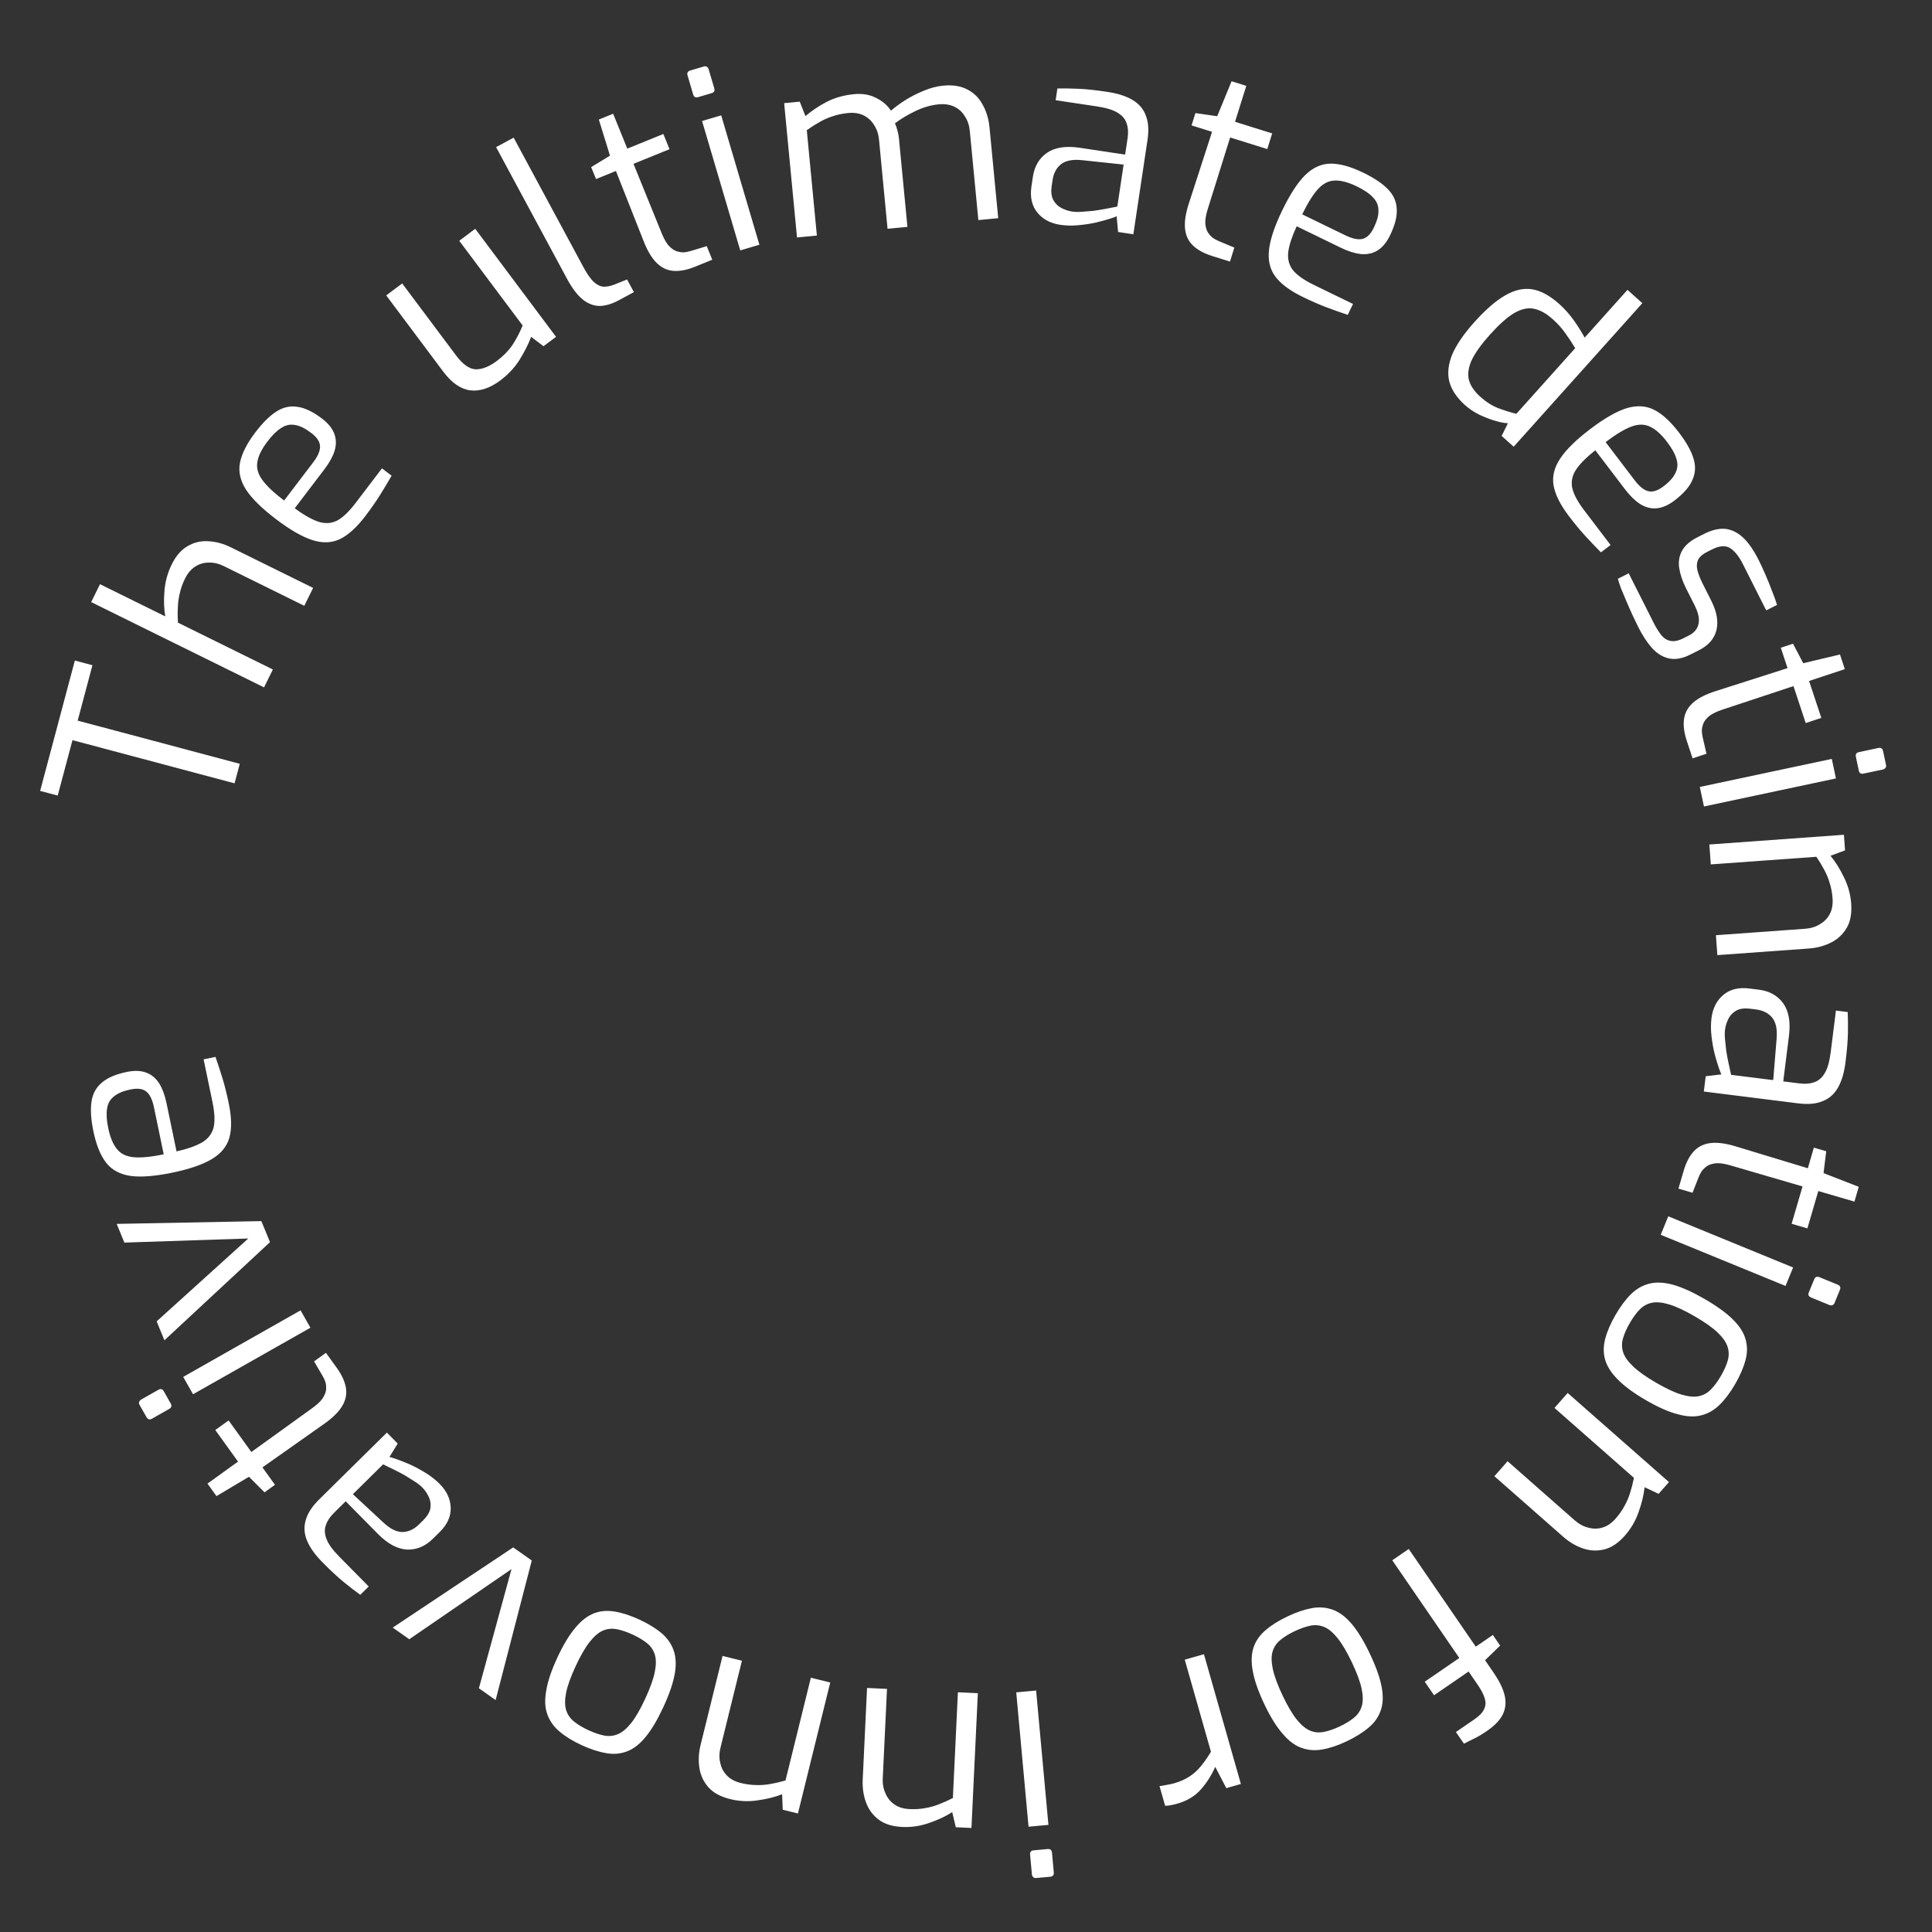 <svg width="130" height="130" viewBox="0 0 130 130" fill="none" xmlns="http://www.w3.org/2000/svg">
<rect x="0" y="0" width="130" height="130" fill="#333333" stroke="none"/>
<g clip-path="url(#clip0_381_5)">
<path d="M15.784 52.708L4.877 49.803L3.883 53.532L2.701 53.217L5.037 44.445L6.22 44.76L5.227 48.489L16.134 51.394L15.784 52.708ZM17.767 46.252L6.135 40.513L6.729 39.309L11.12 41.475C11.031 40.963 11.012 40.398 11.065 39.78C11.112 39.146 11.276 38.544 11.557 37.975C11.838 37.406 12.191 36.999 12.615 36.753C13.044 36.497 13.51 36.386 14.012 36.419C14.519 36.441 15.027 36.578 15.535 36.829L21.069 39.559L20.475 40.763L15.063 38.093C14.717 37.923 14.377 37.843 14.043 37.855C13.713 37.857 13.409 37.947 13.132 38.126C12.854 38.305 12.627 38.572 12.452 38.928C12.286 39.264 12.169 39.591 12.1 39.911C12.02 40.226 11.976 40.545 11.968 40.87C11.949 41.189 11.951 41.531 11.973 41.896L18.361 45.047L17.767 46.252ZM24.574 34.736C23.997 35.494 23.428 36.008 22.866 36.278C22.311 36.539 21.691 36.559 21.006 36.337C20.321 36.114 19.509 35.646 18.571 34.932C17.615 34.205 16.943 33.544 16.555 32.95C16.165 32.339 16.03 31.731 16.15 31.124C16.27 30.517 16.614 29.84 17.184 29.091C17.671 28.451 18.138 27.987 18.584 27.7C19.038 27.404 19.512 27.296 20.008 27.374C20.502 27.436 21.055 27.701 21.669 28.167C22.092 28.49 22.37 28.837 22.501 29.207C22.63 29.561 22.633 29.941 22.51 30.346C22.385 30.735 22.161 31.141 21.838 31.565L19.831 34.203C20.424 34.64 20.945 34.938 21.395 35.095C21.837 35.245 22.255 35.229 22.651 35.046C23.044 34.847 23.471 34.445 23.931 33.841L25.701 31.514L26.351 32.008C26.089 32.464 25.825 32.905 25.559 33.329C25.294 33.753 24.965 34.222 24.574 34.736ZM19.117 33.681L21.073 31.111C21.382 30.705 21.537 30.353 21.536 30.053C21.534 29.738 21.339 29.433 20.951 29.138C20.536 28.823 20.168 28.642 19.846 28.597C19.523 28.535 19.216 28.601 18.927 28.794C18.636 28.971 18.325 29.276 17.996 29.709C17.611 30.214 17.386 30.669 17.32 31.075C17.244 31.473 17.352 31.875 17.641 32.281C17.931 32.686 18.423 33.153 19.117 33.681ZM33.665 25.598C32.967 26.121 32.291 26.343 31.638 26.265C30.994 26.181 30.387 25.757 29.817 24.995L25.988 19.877L27.063 19.073L30.689 23.918C31.144 24.526 31.589 24.837 32.024 24.852C32.461 24.85 32.93 24.662 33.429 24.289C33.855 23.97 34.201 23.619 34.467 23.236C34.726 22.844 34.96 22.4 35.169 21.904L30.902 16.201L31.977 15.396L37.415 22.665L36.572 23.296L35.739 22.666C35.544 23.18 35.278 23.705 34.942 24.239C34.608 24.758 34.182 25.211 33.665 25.598ZM41.636 20.205C41.177 20.452 40.75 20.579 40.355 20.587C39.954 20.584 39.574 20.44 39.216 20.157C38.852 19.864 38.498 19.398 38.154 18.76L33.381 9.899L34.563 9.262L39.256 17.973C39.514 18.452 39.755 18.792 39.979 18.993C40.198 19.184 40.419 19.284 40.642 19.292C40.86 19.291 41.092 19.243 41.338 19.149L42.194 18.804L42.654 19.657L41.636 20.205ZM46.777 17.944C46.231 18.166 45.743 18.26 45.314 18.226C44.884 18.193 44.505 18.011 44.174 17.68C43.844 17.349 43.55 16.851 43.292 16.185L41.444 11.505L40.106 12.049L39.779 11.245L41.044 10.474L40.295 8.045L41.256 7.654L42.21 10.001L44.635 9.015L45.051 10.039L42.626 11.024L44.52 15.686C44.669 16.054 44.826 16.333 44.989 16.523C45.162 16.71 45.336 16.835 45.509 16.899C45.692 16.959 45.868 16.986 46.036 16.979C46.2 16.961 46.353 16.929 46.493 16.884L47.556 16.563L47.927 17.476L46.777 17.944ZM46.978 6.536C46.804 6.587 46.692 6.526 46.64 6.352L46.265 5.08C46.214 4.906 46.275 4.793 46.449 4.742L47.362 4.473C47.449 4.447 47.517 4.456 47.565 4.501C47.622 4.532 47.661 4.585 47.683 4.661L48.059 5.933C48.11 6.107 48.054 6.218 47.891 6.266L46.978 6.536ZM49.81 16.849L47.24 8.142L48.528 7.762L51.098 16.468L49.81 16.849ZM53.629 15.978L52.764 6.941L53.813 6.841L54.197 7.811C54.618 7.452 55.094 7.134 55.625 6.855C56.167 6.575 56.783 6.403 57.471 6.337C58.035 6.283 58.527 6.366 58.947 6.588C59.377 6.797 59.711 7.084 59.951 7.448C60.214 7.218 60.533 6.983 60.908 6.742C61.295 6.5 61.707 6.29 62.146 6.111C62.594 5.92 63.033 5.804 63.462 5.763C64.116 5.7 64.665 5.79 65.11 6.032C65.553 6.263 65.893 6.606 66.13 7.061C66.378 7.505 66.529 8.014 66.584 8.589L67.168 14.681L65.831 14.809L65.257 8.819C65.22 8.435 65.109 8.104 64.923 7.826C64.747 7.536 64.51 7.319 64.212 7.177C63.913 7.035 63.561 6.983 63.155 7.022C62.647 7.071 62.138 7.216 61.626 7.459C61.114 7.701 60.645 7.98 60.22 8.294C60.293 8.457 60.348 8.623 60.387 8.79C60.436 8.945 60.469 9.112 60.486 9.293L61.059 15.266L59.722 15.394L59.148 9.404C59.111 9.02 59 8.689 58.814 8.411C58.638 8.121 58.401 7.904 58.103 7.762C57.816 7.619 57.469 7.566 57.063 7.605C56.691 7.641 56.345 7.714 56.025 7.824C55.716 7.922 55.421 8.053 55.141 8.216C54.87 8.367 54.586 8.548 54.287 8.759L54.966 15.85L53.629 15.978ZM71.336 15.126C70.674 15.027 70.16 14.749 69.793 14.293C69.427 13.836 69.297 13.25 69.405 12.532L69.501 11.894C69.607 11.188 69.923 10.65 70.448 10.283C70.984 9.916 71.723 9.804 72.665 9.945L75.707 10.403L75.874 9.293C75.93 8.923 75.91 8.599 75.814 8.321C75.731 8.034 75.533 7.792 75.218 7.596C74.915 7.401 74.45 7.257 73.822 7.162L71.032 6.743L71.15 5.953C71.553 5.945 72.016 5.951 72.54 5.973C73.075 5.996 73.696 6.06 74.402 6.167C75.132 6.265 75.724 6.445 76.177 6.708C76.63 6.971 76.938 7.327 77.1 7.775C77.274 8.214 77.312 8.764 77.212 9.426L76.26 15.763L75.234 15.609L75.136 14.546C75.085 14.584 74.933 14.641 74.68 14.718C74.439 14.796 74.129 14.881 73.748 14.973C73.381 15.056 72.982 15.116 72.552 15.154C72.133 15.195 71.728 15.185 71.336 15.126ZM72.04 14.218C72.24 14.259 72.473 14.271 72.739 14.254C73.005 14.237 73.278 14.215 73.557 14.188C73.838 14.15 74.096 14.109 74.332 14.064C74.579 14.021 74.78 13.982 74.934 13.948C75.088 13.914 75.171 13.898 75.182 13.899L75.606 11.075L72.848 10.781C72.206 10.707 71.723 10.795 71.399 11.044C71.086 11.295 70.895 11.65 70.826 12.11L70.766 12.514C70.712 12.872 70.741 13.175 70.853 13.421C70.978 13.657 71.145 13.837 71.356 13.96C71.578 14.085 71.806 14.171 72.04 14.218ZM81.578 17.23C81.015 17.054 80.579 16.816 80.269 16.517C79.958 16.219 79.781 15.836 79.737 15.371C79.692 14.906 79.782 14.335 80.006 13.657L81.557 8.869L80.178 8.438L80.436 7.61L81.903 7.82L82.87 5.468L83.86 5.778L83.103 8.195L85.602 8.977L85.272 10.031L82.774 9.25L81.271 14.052C81.153 14.431 81.096 14.746 81.101 14.996C81.116 15.251 81.17 15.458 81.263 15.617C81.366 15.78 81.485 15.912 81.62 16.014C81.757 16.105 81.895 16.177 82.032 16.232L83.056 16.659L82.762 17.6L81.578 17.23ZM87.662 19.981C86.806 19.565 86.19 19.108 85.815 18.61C85.449 18.117 85.308 17.513 85.391 16.798C85.475 16.082 85.774 15.194 86.289 14.134C86.814 13.054 87.33 12.265 87.837 11.768C88.358 11.265 88.928 11.013 89.546 11.011C90.165 11.009 90.897 11.214 91.743 11.625C92.467 11.977 93.013 12.343 93.382 12.724C93.762 13.11 93.962 13.554 93.983 14.056C94.019 14.552 93.868 15.147 93.531 15.84C93.299 16.319 93.013 16.659 92.676 16.861C92.354 17.057 91.982 17.134 91.561 17.094C91.155 17.047 90.712 16.908 90.233 16.675L87.252 15.226C86.94 15.893 86.751 16.463 86.686 16.935C86.625 17.397 86.723 17.804 86.981 18.156C87.253 18.503 87.731 18.842 88.414 19.174L91.043 20.452L90.687 21.186C90.188 21.02 89.705 20.848 89.236 20.67C88.768 20.493 88.243 20.263 87.662 19.981ZM87.623 14.423L90.528 15.835C90.987 16.058 91.363 16.14 91.656 16.081C91.965 16.017 92.225 15.766 92.438 15.328C92.666 14.859 92.771 14.462 92.752 14.138C92.748 13.809 92.624 13.521 92.377 13.275C92.147 13.024 91.786 12.78 91.297 12.542C90.726 12.265 90.236 12.133 89.825 12.148C89.42 12.153 89.047 12.337 88.706 12.7C88.366 13.064 88.005 13.639 87.623 14.423ZM98.581 27.263C98.024 26.764 97.67 26.233 97.519 25.672C97.384 25.109 97.451 24.5 97.72 23.843C98.005 23.185 98.5 22.464 99.203 21.679C99.952 20.844 100.642 20.244 101.272 19.881C101.91 19.509 102.52 19.371 103.103 19.468C103.687 19.564 104.29 19.893 104.915 20.453C105.295 20.793 105.628 21.168 105.915 21.578C106.203 21.987 106.44 22.368 106.628 22.719L109.51 19.503L110.51 20.4L101.852 30.058L101.042 29.332L101.464 28.478C101.24 28.474 100.948 28.418 100.588 28.309C100.238 28.208 99.877 28.067 99.506 27.887C99.151 27.706 98.843 27.498 98.581 27.263ZM99.61 26.701C99.998 27.049 100.401 27.304 100.819 27.466C101.253 27.627 101.658 27.753 102.032 27.845L105.992 23.427C105.772 23.062 105.549 22.725 105.323 22.417C105.105 22.099 104.823 21.786 104.477 21.476C104.047 21.09 103.625 20.856 103.211 20.774C102.797 20.692 102.349 20.793 101.867 21.076C101.401 21.359 100.858 21.846 100.237 22.538C99.677 23.162 99.278 23.718 99.04 24.204C98.81 24.698 98.743 25.148 98.837 25.552C98.939 25.947 99.196 26.331 99.61 26.701ZM105.568 34.727C104.991 33.97 104.648 33.284 104.537 32.671C104.433 32.066 104.579 31.464 104.976 30.862C105.373 30.261 106.041 29.604 106.979 28.89C107.935 28.162 108.751 27.691 109.427 27.475C110.119 27.262 110.741 27.294 111.294 27.571C111.847 27.848 112.408 28.361 112.978 29.11C113.465 29.75 113.788 30.323 113.945 30.83C114.11 31.346 114.088 31.832 113.881 32.289C113.689 32.748 113.287 33.211 112.673 33.678C112.249 34.001 111.842 34.176 111.45 34.203C111.074 34.233 110.707 34.135 110.349 33.908C110.008 33.684 109.676 33.36 109.353 32.936L107.345 30.298C106.766 30.753 106.341 31.177 106.069 31.569C105.807 31.954 105.711 32.361 105.782 32.791C105.869 33.224 106.142 33.742 106.602 34.346L108.373 36.673L107.724 37.167C107.354 36.794 107 36.422 106.662 36.053C106.324 35.683 105.959 35.242 105.568 34.727ZM108.039 29.749L109.995 32.32C110.304 32.726 110.602 32.968 110.891 33.048C111.195 33.13 111.541 33.023 111.929 32.728C112.344 32.412 112.616 32.105 112.745 31.807C112.89 31.512 112.909 31.199 112.8 30.869C112.707 30.541 112.496 30.16 112.166 29.727C111.782 29.222 111.403 28.884 111.03 28.712C110.666 28.533 110.25 28.529 109.782 28.7C109.314 28.871 108.733 29.221 108.039 29.749ZM110.227 42.179C110.125 41.977 110.005 41.726 109.867 41.427C109.729 41.129 109.589 40.813 109.446 40.478C109.308 40.155 109.183 39.856 109.07 39.583C108.973 39.314 108.904 39.102 108.863 38.945L109.592 38.577L111.268 41.902C111.436 42.236 111.607 42.511 111.78 42.729C111.953 42.946 112.158 43.077 112.397 43.122C112.64 43.177 112.934 43.118 113.278 42.944L113.642 42.761C113.997 42.582 114.211 42.328 114.286 41.998C114.371 41.663 114.284 41.238 114.023 40.722L113.449 39.583C113.21 39.108 113.056 38.652 112.989 38.216C112.926 37.791 112.991 37.403 113.183 37.053C113.374 36.702 113.728 36.397 114.244 36.137L114.669 35.922C115.175 35.667 115.638 35.554 116.059 35.583C116.485 35.622 116.883 35.809 117.255 36.142C117.631 36.485 117.987 36.991 118.324 37.659C118.467 37.942 118.62 38.271 118.783 38.646C118.952 39.03 119.105 39.41 119.243 39.785C119.392 40.154 119.502 40.46 119.573 40.703L118.845 41.071L117.268 37.944C117.008 37.428 116.72 37.071 116.405 36.874C116.096 36.688 115.693 36.72 115.197 36.97L114.863 37.138C114.549 37.296 114.345 37.482 114.249 37.695C114.164 37.903 114.154 38.136 114.221 38.395C114.293 38.663 114.408 38.954 114.566 39.268L115.148 40.422C115.52 41.16 115.636 41.819 115.496 42.397C115.356 42.975 114.962 43.428 114.315 43.754L113.753 44.037C113.207 44.313 112.718 44.401 112.287 44.301C111.871 44.206 111.492 43.971 111.152 43.597C110.826 43.229 110.518 42.756 110.227 42.179ZM113.5 49.849C113.315 49.29 113.254 48.797 113.316 48.371C113.378 47.944 113.584 47.578 113.936 47.27C114.288 46.963 114.805 46.702 115.486 46.489L120.28 44.957L119.826 43.585L120.649 43.313L121.334 44.626L123.809 44.04L124.134 45.025L121.729 45.82L122.552 48.306L121.502 48.653L120.68 46.167L115.903 47.748C115.526 47.872 115.237 48.01 115.036 48.16C114.839 48.32 114.702 48.485 114.627 48.653C114.555 48.832 114.517 49.006 114.513 49.174C114.519 49.339 114.541 49.493 114.576 49.637L114.826 50.718L113.89 51.028L113.5 49.849ZM124.879 50.929C124.841 50.752 124.911 50.644 125.089 50.607L126.386 50.331C126.563 50.293 126.671 50.363 126.708 50.541L126.906 51.472C126.925 51.561 126.91 51.627 126.862 51.672C126.827 51.726 126.771 51.761 126.693 51.778L125.396 52.053C125.219 52.091 125.112 52.027 125.077 51.861L124.879 50.929ZM114.377 52.952L123.257 51.065L123.536 52.379L114.656 54.266L114.377 52.952ZM115.019 56.824L124.073 56.17L124.149 57.221L123.17 57.582C123.506 57.989 123.808 58.473 124.076 59.033C124.355 59.593 124.517 60.183 124.562 60.805C124.61 61.472 124.507 62.019 124.254 62.447C124.001 62.874 123.649 63.2 123.2 63.426C122.75 63.652 122.254 63.784 121.712 63.823L115.557 64.268L115.46 62.928L121.462 62.495C121.847 62.467 122.18 62.363 122.462 62.184C122.757 62.015 122.979 61.783 123.128 61.488C123.278 61.205 123.338 60.859 123.309 60.452C123.282 60.079 123.217 59.732 123.114 59.41C123.024 59.098 122.9 58.8 122.743 58.516C122.598 58.242 122.424 57.954 122.22 57.651L115.116 58.164L115.019 56.824ZM115.162 68.508C115.246 67.844 115.511 67.323 115.958 66.946C116.405 66.568 116.989 66.424 117.708 66.514L118.349 66.594C119.058 66.683 119.602 66.986 119.983 67.502C120.362 68.029 120.493 68.765 120.374 69.71L119.991 72.763L121.104 72.903C121.476 72.949 121.799 72.921 122.074 72.819C122.36 72.729 122.597 72.524 122.785 72.205C122.972 71.898 123.105 71.429 123.184 70.799L123.536 67.999L124.329 68.099C124.347 68.501 124.351 68.964 124.343 69.488C124.333 70.024 124.283 70.646 124.194 71.354C124.114 72.087 123.948 72.682 123.696 73.142C123.444 73.602 123.096 73.918 122.652 74.09C122.217 74.276 121.668 74.327 121.005 74.244L114.646 73.446L114.775 72.417L115.835 72.293C115.796 72.242 115.735 72.092 115.652 71.842C115.568 71.603 115.475 71.294 115.374 70.916C115.283 70.55 115.213 70.153 115.164 69.724C115.113 69.307 115.113 68.901 115.162 68.508ZM116.088 69.189C116.051 69.39 116.045 69.624 116.068 69.889C116.092 70.155 116.121 70.427 116.154 70.705C116.199 70.985 116.247 71.242 116.298 71.477C116.347 71.723 116.39 71.923 116.428 72.076C116.466 72.229 116.484 72.311 116.483 72.323L119.316 72.678L119.543 69.914C119.601 69.27 119.502 68.789 119.245 68.472C118.986 68.165 118.626 67.983 118.165 67.925L117.76 67.874C117.401 67.829 117.099 67.865 116.856 67.983C116.622 68.114 116.447 68.286 116.328 68.5C116.209 68.725 116.129 68.954 116.088 69.189ZM113.287 78.789C113.453 78.223 113.682 77.782 113.975 77.466C114.268 77.151 114.646 76.966 115.11 76.913C115.575 76.859 116.148 76.938 116.83 77.149L121.646 78.609L122.051 77.222L122.883 77.465L122.702 78.936L125.071 79.858L124.78 80.853L122.349 80.143L121.615 82.656L120.554 82.346L121.288 79.833L116.458 78.422C116.078 78.311 115.762 78.26 115.511 78.269C115.257 78.29 115.051 78.348 114.894 78.443C114.733 78.55 114.603 78.671 114.504 78.808C114.416 78.947 114.346 79.086 114.293 79.224L113.886 80.257L112.939 79.98L113.287 78.789ZM122.071 86.087C122.14 85.919 122.258 85.87 122.426 85.939L123.653 86.441C123.821 86.51 123.87 86.628 123.801 86.796L123.44 87.677C123.406 87.761 123.356 87.808 123.291 87.818C123.232 87.843 123.165 87.84 123.092 87.81L121.865 87.307C121.697 87.238 121.646 87.125 121.71 86.968L122.071 86.087ZM112.254 81.843L120.654 85.286L120.145 86.528L111.745 83.086L112.254 81.843ZM108.708 88.471C109.038 87.902 109.387 87.436 109.754 87.073C110.117 86.72 110.527 86.486 110.986 86.373C111.445 86.259 111.974 86.284 112.574 86.448C113.183 86.618 113.894 86.939 114.708 87.411C115.531 87.888 116.163 88.347 116.603 88.785C117.053 89.23 117.337 89.676 117.457 90.126C117.586 90.581 117.582 91.05 117.445 91.534C117.313 92.034 117.082 92.568 116.752 93.136C116.422 93.705 116.076 94.166 115.714 94.519C115.346 94.882 114.932 95.121 114.473 95.234C114.024 95.354 113.495 95.329 112.886 95.159C112.281 95.004 111.572 94.691 110.758 94.219C109.935 93.742 109.301 93.276 108.857 92.822C108.417 92.383 108.132 91.936 108.003 91.481C107.878 91.042 107.882 90.573 108.014 90.073C108.147 89.573 108.378 89.039 108.708 88.471ZM109.664 89.025C109.453 89.388 109.303 89.726 109.212 90.041C109.116 90.365 109.117 90.68 109.215 90.985C109.312 91.291 109.539 91.612 109.894 91.949C110.249 92.286 110.764 92.651 111.441 93.043C112.127 93.441 112.699 93.708 113.158 93.843C113.617 93.978 114.003 94.012 114.317 93.945C114.631 93.878 114.905 93.723 115.139 93.478C115.366 93.243 115.585 92.945 115.796 92.582C116.012 92.209 116.165 91.866 116.256 91.552C116.347 91.237 116.343 90.927 116.245 90.622C116.147 90.316 115.926 89.998 115.581 89.666C115.236 89.335 114.72 88.971 114.034 88.573C113.357 88.18 112.785 87.914 112.316 87.773C111.848 87.632 111.456 87.595 111.142 87.662C110.828 87.729 110.558 87.879 110.33 88.114C110.102 88.349 109.88 88.653 109.664 89.025ZM105.485 93.729L112.3 99.726L111.604 100.517L110.66 100.071C110.605 100.597 110.472 101.151 110.26 101.735C110.057 102.326 109.75 102.856 109.338 103.324C108.896 103.826 108.434 104.136 107.952 104.255C107.47 104.374 106.991 104.353 106.514 104.19C106.038 104.028 105.596 103.767 105.188 103.408L100.555 99.331L101.442 98.323L105.96 102.299C106.249 102.553 106.557 102.718 106.883 102.794C107.21 102.885 107.531 102.881 107.846 102.78C108.153 102.689 108.441 102.489 108.711 102.183C108.958 101.902 109.16 101.612 109.318 101.313C109.477 101.03 109.602 100.733 109.695 100.422C109.788 100.127 109.872 99.8 109.945 99.442L104.598 94.737L105.485 93.729ZM94.79 104.228L99.302 110.802L100.451 110.013L100.942 110.728L99.927 111.713L100.514 112.568C100.88 113.101 101.119 113.589 101.232 114.034C101.351 114.488 101.321 114.915 101.141 115.313C100.96 115.712 100.595 116.1 100.043 116.479C99.716 116.703 99.428 116.874 99.178 116.99C98.925 117.122 98.7 117.236 98.504 117.329L97.965 116.544L99.212 115.688C99.549 115.457 99.767 115.225 99.868 114.991C99.975 114.766 99.984 114.519 99.895 114.25C99.813 113.99 99.663 113.702 99.445 113.384L98.82 112.473L96.493 114.07L95.868 113.159L98.195 111.562L93.683 104.988L94.79 104.228ZM86.638 108.763C87.232 108.481 87.783 108.295 88.292 108.204C88.791 108.118 89.261 108.158 89.704 108.325C90.147 108.491 90.568 108.812 90.969 109.287C91.375 109.772 91.779 110.439 92.182 111.289C92.59 112.149 92.851 112.885 92.965 113.495C93.084 114.116 93.065 114.646 92.909 115.083C92.757 115.532 92.488 115.916 92.102 116.238C91.709 116.574 91.216 116.883 90.622 117.165C90.028 117.447 89.482 117.63 88.983 117.716C88.474 117.807 87.999 117.769 87.556 117.603C87.118 117.447 86.697 117.126 86.291 116.641C85.88 116.171 85.473 115.511 85.07 114.661C84.662 113.801 84.404 113.058 84.295 112.432C84.181 111.822 84.2 111.292 84.351 110.844C84.497 110.411 84.766 110.026 85.159 109.69C85.551 109.353 86.044 109.044 86.638 108.763ZM87.111 109.761C86.733 109.941 86.417 110.134 86.164 110.342C85.901 110.555 85.723 110.815 85.631 111.122C85.538 111.429 85.542 111.822 85.644 112.301C85.746 112.779 85.964 113.372 86.299 114.079C86.639 114.795 86.959 115.34 87.261 115.711C87.562 116.082 87.861 116.329 88.158 116.452C88.454 116.575 88.768 116.602 89.099 116.532C89.42 116.468 89.77 116.346 90.149 116.167C90.538 115.982 90.859 115.786 91.112 115.578C91.364 115.371 91.537 115.113 91.629 114.806C91.722 114.499 91.72 114.111 91.623 113.642C91.527 113.174 91.308 112.581 90.969 111.864C90.633 111.158 90.313 110.614 90.006 110.232C89.7 109.851 89.399 109.599 89.102 109.476C88.805 109.353 88.497 109.324 88.176 109.388C87.855 109.452 87.501 109.577 87.111 109.761ZM81.01 111.309L83.496 120.04L82.515 120.319L81.772 118.887C81.513 119.467 81.187 119.978 80.794 120.42C80.39 120.865 79.872 121.177 79.24 121.357C79.088 121.401 78.944 121.436 78.81 121.462C78.666 121.491 78.529 121.507 78.399 121.508L78.022 120.184C78.17 120.165 78.328 120.138 78.494 120.103C78.664 120.078 78.83 120.042 78.994 119.996C79.397 119.881 79.743 119.729 80.031 119.541C80.319 119.353 80.577 119.121 80.805 118.844C81.032 118.567 81.258 118.243 81.483 117.873L79.719 111.676L81.01 111.309ZM70.49 124.419C70.671 124.403 70.769 124.485 70.786 124.666L70.907 125.986C70.923 126.167 70.841 126.265 70.661 126.282L69.713 126.368C69.622 126.377 69.558 126.354 69.519 126.301C69.469 126.26 69.441 126.2 69.434 126.121L69.313 124.8C69.296 124.62 69.373 124.522 69.542 124.506L70.49 124.419ZM69.718 113.752L70.546 122.793L69.209 122.915L68.38 113.875L69.718 113.752ZM65.797 113.932L65.367 123L64.314 122.95L64.073 121.934C63.628 122.22 63.112 122.462 62.524 122.661C61.935 122.871 61.329 122.962 60.707 122.932C60.039 122.9 59.508 122.733 59.114 122.431C58.72 122.129 58.437 121.741 58.267 121.268C58.096 120.794 58.024 120.286 58.05 119.743L58.342 113.579L59.684 113.642L59.399 119.653C59.38 120.038 59.444 120.382 59.588 120.684C59.721 120.996 59.925 121.244 60.2 121.427C60.463 121.61 60.799 121.711 61.206 121.73C61.58 121.748 61.933 121.725 62.265 121.661C62.585 121.609 62.895 121.521 63.196 121.399C63.485 121.288 63.792 121.15 64.118 120.984L64.455 113.869L65.797 113.932ZM55.865 113.211L53.691 122.025L52.668 121.773L52.627 120.73C52.136 120.924 51.583 121.061 50.967 121.143C50.349 121.236 49.737 121.207 49.132 121.058C48.483 120.898 47.994 120.632 47.666 120.259C47.337 119.886 47.136 119.451 47.06 118.954C46.984 118.456 47.011 117.944 47.141 117.415L48.619 111.424L49.923 111.746L48.482 117.588C48.39 117.963 48.385 118.312 48.469 118.636C48.539 118.968 48.691 119.251 48.925 119.484C49.148 119.714 49.458 119.878 49.854 119.976C50.217 120.065 50.568 120.111 50.906 120.112C51.23 120.122 51.552 120.097 51.871 120.035C52.176 119.982 52.504 119.905 52.855 119.805L54.561 112.89L55.865 113.211ZM43.031 108.982C43.627 109.258 44.123 109.563 44.519 109.895C44.904 110.224 45.174 110.611 45.33 111.058C45.485 111.504 45.509 112.033 45.4 112.645C45.287 113.267 45.033 114.005 44.638 114.859C44.238 115.723 43.84 116.394 43.444 116.872C43.043 117.361 42.624 117.686 42.188 117.846C41.747 118.016 41.279 118.056 40.785 117.964C40.275 117.878 39.722 117.697 39.125 117.421C38.529 117.145 38.038 116.843 37.653 116.515C37.257 116.182 36.982 115.792 36.826 115.346C36.666 114.91 36.642 114.38 36.755 113.758C36.853 113.142 37.1 112.407 37.495 111.553C37.895 110.689 38.3 110.015 38.712 109.531C39.108 109.053 39.527 108.728 39.968 108.557C40.394 108.392 40.862 108.353 41.371 108.439C41.881 108.525 42.434 108.706 43.031 108.982ZM42.566 109.985C42.186 109.809 41.835 109.69 41.514 109.629C41.182 109.563 40.869 109.593 40.573 109.718C40.278 109.844 39.979 110.099 39.676 110.483C39.373 110.867 39.058 111.414 38.729 112.124C38.396 112.844 38.183 113.439 38.091 113.908C37.999 114.377 38 114.765 38.096 115.072C38.191 115.378 38.371 115.636 38.636 115.846C38.891 116.052 39.209 116.242 39.589 116.418C39.98 116.599 40.336 116.72 40.657 116.782C40.979 116.843 41.287 116.811 41.583 116.685C41.878 116.56 42.175 116.31 42.473 115.936C42.771 115.562 43.086 115.015 43.419 114.295C43.748 113.585 43.961 112.99 44.058 112.511C44.155 112.031 44.156 111.638 44.06 111.332C43.965 111.025 43.789 110.769 43.535 110.564C43.28 110.359 42.957 110.166 42.566 109.985ZM35.782 105.002L33.35 114.392L32.224 113.599L34.418 105.581L27.54 110.301L26.427 109.518L34.531 104.121L35.782 105.002ZM29.592 99.857C30.061 100.333 30.307 100.863 30.327 101.448C30.347 102.034 30.099 102.581 29.583 103.091L29.123 103.544C28.615 104.046 28.041 104.287 27.4 104.267C26.751 104.239 26.092 103.886 25.423 103.208L23.261 101.019L22.463 101.807C22.197 102.07 22.019 102.341 21.929 102.621C21.823 102.901 21.837 103.214 21.971 103.559C22.097 103.896 22.383 104.291 22.829 104.743L24.811 106.751L24.243 107.312C23.916 107.078 23.549 106.795 23.142 106.464C22.728 106.124 22.27 105.701 21.768 105.193C21.242 104.676 20.877 104.177 20.672 103.695C20.466 103.213 20.433 102.744 20.573 102.288C20.696 101.832 20.995 101.369 21.471 100.899L26.032 96.396L26.76 97.134L26.201 98.044C26.265 98.045 26.421 98.09 26.669 98.18C26.909 98.261 27.209 98.379 27.569 98.534C27.912 98.688 28.268 98.879 28.635 99.106C28.994 99.324 29.313 99.575 29.592 99.857ZM28.484 100.163C28.349 100.009 28.169 99.86 27.946 99.714C27.722 99.569 27.491 99.423 27.251 99.277C27.004 99.139 26.772 99.018 26.556 98.912C26.333 98.798 26.149 98.709 26.005 98.644C25.861 98.579 25.785 98.543 25.777 98.534L23.745 100.541L25.777 102.429C26.247 102.873 26.686 103.092 27.095 103.087C27.496 103.073 27.861 102.903 28.192 102.577L28.482 102.29C28.74 102.035 28.898 101.776 28.956 101.512C28.998 101.248 28.971 101.003 28.877 100.778C28.774 100.545 28.643 100.34 28.484 100.163ZM22.657 92.035C23.002 92.513 23.208 92.965 23.277 93.39C23.346 93.816 23.259 94.228 23.015 94.626C22.772 95.025 22.357 95.429 21.771 95.837L17.659 98.737L18.503 99.909L17.8 100.416L16.752 99.369L14.568 100.67L13.961 99.829L16.017 98.348L14.486 96.224L15.383 95.578L16.913 97.702L20.996 94.761C21.318 94.529 21.552 94.312 21.699 94.108C21.839 93.895 21.92 93.698 21.942 93.514C21.957 93.322 21.941 93.145 21.894 92.983C21.838 92.828 21.772 92.687 21.695 92.561L21.132 91.605L21.932 91.028L22.657 92.035ZM11.485 94.435C11.574 94.593 11.54 94.716 11.382 94.806L10.229 95.46C10.071 95.549 9.947 95.515 9.858 95.357L9.389 94.529C9.344 94.45 9.338 94.382 9.37 94.324C9.387 94.263 9.43 94.212 9.499 94.173L10.653 93.519C10.811 93.43 10.932 93.459 11.015 93.607L11.485 94.435ZM20.888 89.34L12.99 93.816L12.328 92.648L20.226 88.171L20.888 89.34ZM18.167 83.581L11.063 90.186L10.541 88.912L16.706 83.335L8.368 83.611L7.852 82.353L17.587 82.166L18.167 83.581ZM15.393 74.246C15.586 75.179 15.601 75.945 15.436 76.547C15.269 77.137 14.877 77.618 14.259 77.989C13.642 78.36 12.756 78.665 11.602 78.904C10.426 79.148 9.486 79.222 8.783 79.125C8.066 79.019 7.519 78.721 7.139 78.233C6.76 77.744 6.475 77.039 6.284 76.118C6.121 75.331 6.077 74.674 6.154 74.149C6.227 73.613 6.457 73.183 6.841 72.86C7.212 72.529 7.775 72.285 8.53 72.128C9.051 72.02 9.495 72.038 9.86 72.182C10.213 72.317 10.501 72.564 10.726 72.923C10.937 73.272 11.097 73.708 11.205 74.23L11.878 77.475C12.598 77.315 13.164 77.116 13.578 76.88C13.981 76.646 14.243 76.32 14.364 75.901C14.473 75.473 14.45 74.888 14.295 74.144L13.701 71.281L14.5 71.115C14.673 71.612 14.832 72.1 14.978 72.579C15.123 73.058 15.262 73.614 15.393 74.246ZM11.016 77.672L10.36 74.509C10.257 74.01 10.092 73.662 9.866 73.466C9.627 73.261 9.269 73.208 8.791 73.307C8.281 73.412 7.903 73.572 7.658 73.785C7.399 73.989 7.248 74.263 7.204 74.608C7.146 74.944 7.172 75.379 7.283 75.911C7.412 76.533 7.607 77.001 7.87 77.317C8.121 77.636 8.495 77.819 8.991 77.866C9.487 77.914 10.162 77.849 11.016 77.672Z" fill="white"/>
</g>
<defs>
<clipPath id="clip0_381_5">
<rect width="130" height="130" fill="white"/>
</clipPath>
</defs>
</svg>
